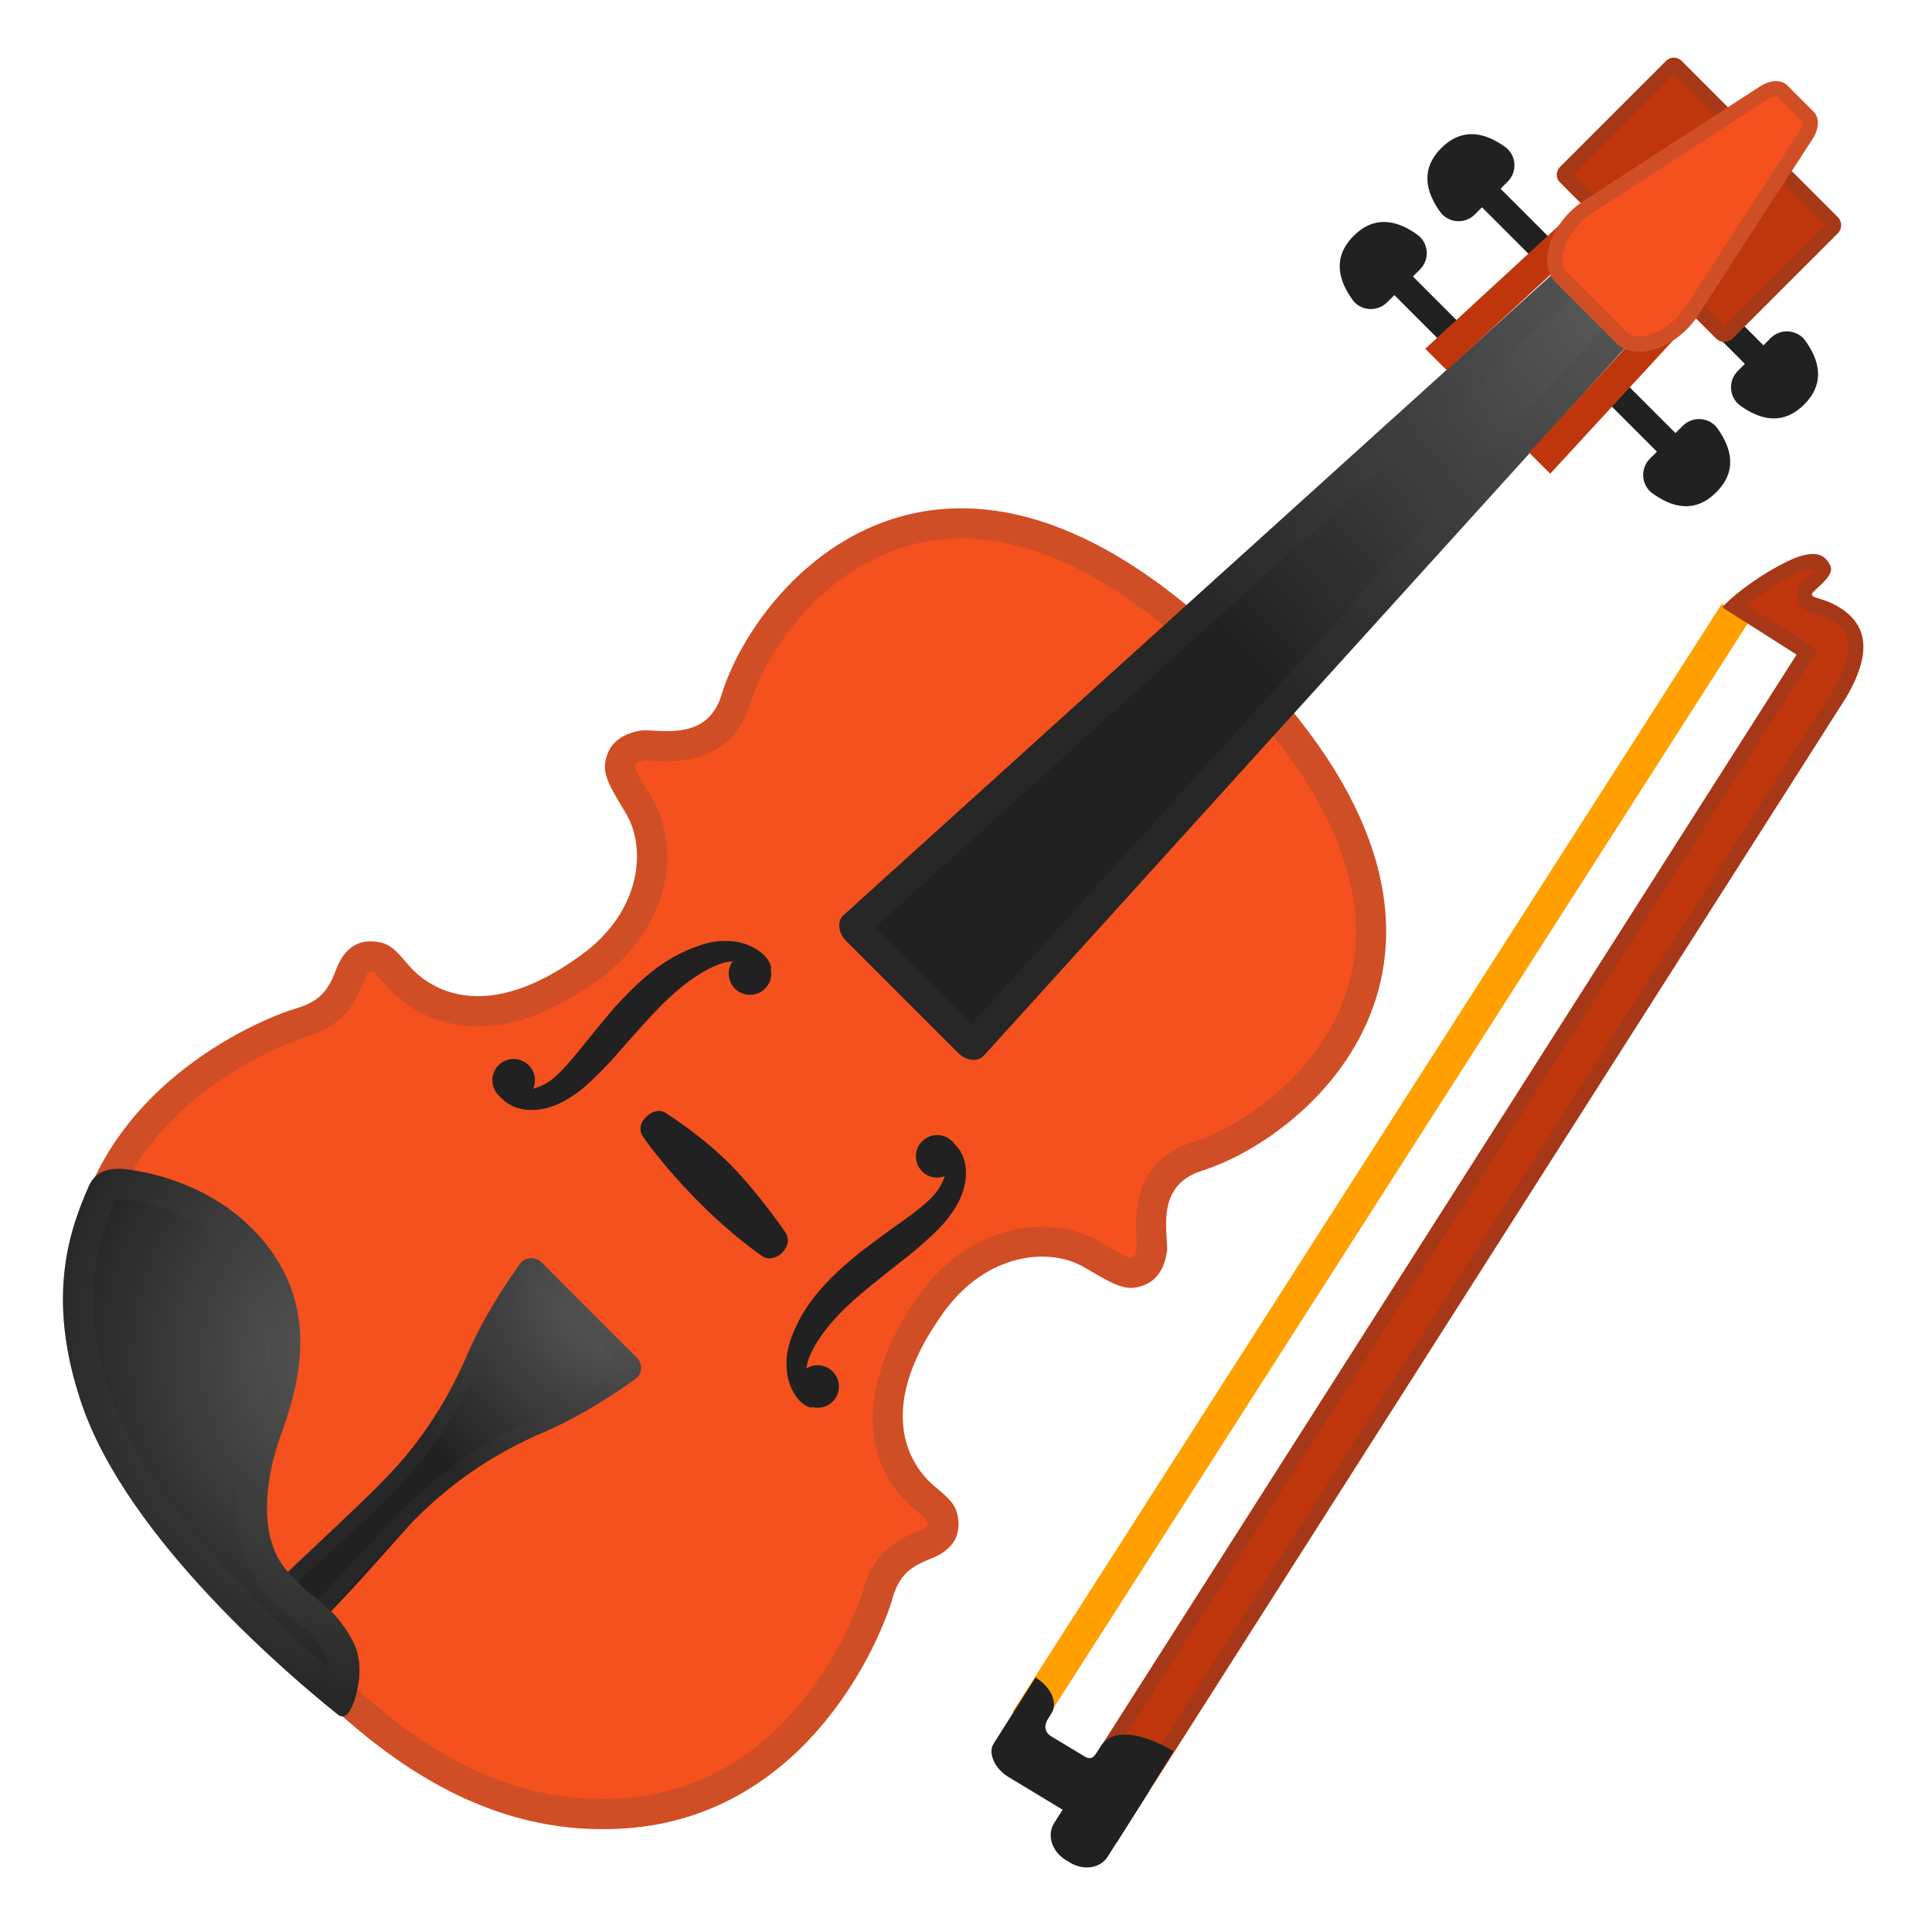 <svg enable-background="new 0 0 128 128" viewBox="0 0 128 128" xmlns="http://www.w3.org/2000/svg" xmlns:xlink="http://www.w3.org/1999/xlink"><line x1="114.98" x2="67.99" y1="40.58" y2="114" fill="none" stroke="#FFA000" stroke-miterlimit="10" stroke-width="2.148"/><path d="m114.14 40.26c0.01 0 4.89 3.11 4.89 3.11l-47.6 74.71 3 3.27 47.86-75.11c2.15-3.63 0.92-5.19-0.51-6.05-1.21-0.72-2.15-0.51-1.55-1.07 0.5-0.47 1.32-1.13 1.02-1.68-0.31-0.57-0.86-1.27-3.09-0.12-2.44 1.27-4.13 2.87-4.02 2.94z" fill="#BF360C"/><g opacity=".2"><path d="m120.1 37.72c0.06 0 0.1 0 0.13 0.02-0.14 0.17-0.38 0.38-0.51 0.51l-0.18 0.16c-0.41 0.39-0.57 0.81-0.47 1.25 0.15 0.66 0.76 0.85 1.16 0.98 0.29 0.09 0.65 0.2 1.03 0.43 0.76 0.45 2.16 1.29 0.18 4.65l-47.16 74.01-1.6-1.75 47.19-74.07 0.54-0.84-0.84-0.54-3.83-2.44c0.64-0.52 1.64-1.23 2.88-1.87 0.85-0.43 1.29-0.5 1.48-0.5m0-1c-0.44 0-1.06 0.17-1.94 0.62-2.44 1.26-4.13 2.86-4.02 2.93 0.01 0 4.89 3.11 4.89 3.11l-47.6 74.71 3 3.27 47.86-75.11c2.15-3.63 0.92-5.19-0.51-6.05-1.21-0.72-2.15-0.51-1.55-1.07 0.5-0.47 1.32-1.13 1.02-1.68-0.19-0.34-0.47-0.73-1.15-0.73z" fill="#424242"/></g><path d="m70.87 123.39-0.29-0.18c-0.9-0.56-1.23-1.64-0.75-2.41l2.75-4.34 3.55 2.22-2.75 4.34c-0.49 0.77-1.61 0.93-2.51 0.37z" fill="#212121"/><path d="m77.74 116.03c-1.2-0.75-3.86-1.92-4.85-0.28l-0.06 0.1c-0.35 0.56-0.49 0.81-1.02 0.49l-2.16-1.3c-0.38-0.24-0.55-0.63-0.2-1.19l0.22-0.35c0.43-0.67-0.03-1.72-1.03-2.34l-0.01-0.06-2.8 4.42c-0.39 0.61 0.05 1.63 0.95 2.19l7.21 4.36 3.75-6.04z" fill="#212121"/><path d="m59.12 105.92c0.5-1.79 1.45-2.2 2.61-2.68 1.14-0.46 1.81-1.21 1.77-2.33-0.04-1.18-0.61-1.6-1.46-2.33-0.38-0.32-5.12-3.87 0.48-11.64 2.83-3.93 7-4.35 9.33-2.97 2.18 1.29 2.82 1.62 3.98 1.16 1.08-0.43 1.37-1.55 1.47-2.14 0.18-1.01-0.94-4.4 2.31-5.42 7.49-2.36 21.94-15.04 2.48-34.32s-32-4.72-34.29 2.8c-1 3.26-4.39 2.17-5.4 2.36-0.59 0.11-1.7 0.41-2.13 1.49-0.46 1.17-0.12 1.8 1.19 3.97 1.4 2.32 1.02 6.49-2.88 9.35-7.71 5.68-11.31 0.96-11.63 0.59-0.74-0.85-1.15-1.41-2.34-1.44-1.11-0.03-1.86 0.65-2.31 1.79-0.46 1.17-0.87 2.12-2.65 2.64-2.34 0.68-14.27 5.53-15.05 17.77-0.76 11.97 8.53 19.75 12.8 23.98s12.13 13.45 24.1 12.58c12.23-0.89 16.96-12.87 17.62-15.21z" fill="#F4511E"/><g opacity=".2"><path d="m63.69 33.68v2c5.26 0 10.97 3.03 17 9 7.2 7.14 10.24 14.08 8.79 20.07-1.47 6.05-7.06 9.84-10.47 10.92-4.05 1.28-3.8 5.09-3.71 6.53 0.01 0.17 0.03 0.4 0.02 0.5-0.08 0.43-0.2 0.57-0.24 0.59-0.11 0.04-0.16 0.05-0.16 0.06-0.29-0.03-1.35-0.66-2.06-1.08-1.1-0.65-2.42-0.99-3.82-0.99-3.11 0-6.08 1.64-8.15 4.51-3.16 4.38-4.87 10.45-0.16 14.33l0.14 0.12c0.23 0.19 0.54 0.46 0.59 0.55 0 0 0.02 0.05 0.02 0.2v0.08c-0.02 0.04-0.16 0.17-0.52 0.32-1.27 0.52-3.01 1.22-3.78 3.99-0.04 0.13-3.94 12.89-15.85 13.75-0.48 0.03-0.96 0.05-1.43 0.05-9.25 0-15.67-6.53-19.92-10.85-0.42-0.43-0.82-0.83-1.19-1.2s-0.78-0.76-1.21-1.18c-4.35-4.2-11.63-11.23-11-21.26 0.77-11.9 13.5-15.93 13.62-15.97 2.76-0.8 3.45-2.55 3.96-3.82 0.14-0.37 0.28-0.51 0.31-0.52 0 0 0.02-0.01 0.08-0.01 0.14 0 0.2 0.02 0.2 0.02 0.1 0.05 0.36 0.36 0.56 0.59l0.14 0.16c1.55 1.85 3.75 2.86 6.21 2.86 2.52 0 5.25-1.07 8.1-3.17 4.79-3.53 5.33-8.81 3.41-12-0.42-0.7-1.07-1.76-1.1-2.03 0 0 0.01-0.05 0.06-0.17 0.02-0.04 0.16-0.16 0.62-0.25-0.02 0-0.03 0.01-0.02 0.01 0.14 0 0.3 0.01 0.48 0.02 0.3 0.02 0.64 0.03 0.99 0.03 3.59 0 4.98-2.07 5.51-3.8 1.29-4.24 6.23-10.96 13.98-10.96v-2m0 0c-8.86 0-14.43 7.6-15.89 12.37-0.64 2.08-2.25 2.39-3.59 2.39-0.57 0-1.09-0.05-1.47-0.05-0.13 0-0.25 0.01-0.34 0.02-0.59 0.11-1.7 0.41-2.13 1.49-0.46 1.17-0.12 1.8 1.19 3.97 1.4 2.32 1.02 6.49-2.88 9.35-2.86 2.1-5.15 2.78-6.92 2.78-3.01 0-4.51-1.96-4.71-2.19-0.74-0.85-1.15-1.41-2.34-1.44h-0.07c-1.08 0-1.8 0.67-2.24 1.8-0.46 1.17-0.87 2.12-2.65 2.64-2.34 0.67-14.27 5.52-15.05 17.76-0.76 11.97 8.53 19.75 12.8 23.98 4.08 4.04 11.44 12.63 22.52 12.63 0.52 0 1.04-0.02 1.58-0.06 12.24-0.89 16.97-12.86 17.63-15.21 0.5-1.79 1.45-2.2 2.61-2.68 1.14-0.46 1.81-1.21 1.77-2.33-0.04-1.18-0.61-1.6-1.46-2.33-0.38-0.32-5.12-3.87 0.48-11.64 1.9-2.63 4.39-3.68 6.53-3.68 1.06 0 2.03 0.26 2.8 0.72 1.56 0.92 2.33 1.36 3.07 1.36 0.29 0 0.58-0.07 0.91-0.2 1.08-0.43 1.37-1.55 1.47-2.14 0.18-1.01-0.94-4.4 2.31-5.42 7.49-2.36 21.94-15.04 2.48-34.32-7.12-7.04-13.31-9.57-18.41-9.57z" fill="#424242"/></g><path d="m50.5 83.22s-2-1.33-4.37-3.75-3.52-4.15-3.52-4.15c-0.35-0.51-0.15-1.04 0.28-1.39 0.3-0.3 0.86-0.47 1.26-0.16 0 0 2.39 1.49 4.31 3.46s3.59 4.44 3.59 4.44c0.28 0.48 0.14 0.97-0.25 1.35-0.31 0.31-0.92 0.5-1.3 0.2z" fill="#212121"/><g fill="#212121"><path d="m63.38 75.94c1.02 1.15 0.62 2.95-0.06 4.02-0.67 1.13-1.56 1.89-2.41 2.64-0.85 0.74-1.75 1.38-2.58 2.07-1.69 1.33-3.29 2.71-4.31 4.43-0.25 0.45-0.46 0.86-0.55 1.32-0.11 0.46-0.08 0.95-0.01 1.42 0.06 0.48 0.06 0.99 0.31 1.43-0.56-0.12-0.97-0.59-1.23-1.08-0.66-1.22-0.49-2.74 0-3.84 0.91-2.32 2.71-3.97 4.44-5.38 0.9-0.68 1.79-1.35 2.68-1.97 0.87-0.63 1.74-1.26 2.33-1.96 0.58-0.72 0.87-1.73 0.83-2.68-0.01-0.33-0.11-0.64-0.16-0.96 0.26 0.07 0.53 0.33 0.72 0.54z"/><circle cx="62.09" cy="76.61" r="1.41"/><circle cx="54.17" cy="91.86" r="1.41"/><path d="m33.29 72.82c1.09 1.08 2.92 0.78 4.02 0.16 1.17-0.61 1.97-1.46 2.76-2.26 0.79-0.81 1.47-1.67 2.21-2.46 1.42-1.61 2.89-3.13 4.66-4.06 0.46-0.23 0.89-0.41 1.34-0.48 0.47-0.08 0.95-0.02 1.42 0.06 0.48 0.09 0.99 0.12 1.41 0.39-0.09-0.56-0.54-1-1.01-1.29-1.18-0.73-2.71-0.64-3.83-0.21-2.37 0.78-4.11 2.49-5.61 4.14-0.73 0.86-1.44 1.72-2.11 2.56-0.67 0.83-1.36 1.67-2.08 2.22-0.76 0.54-1.77 0.77-2.72 0.68-0.32-0.03-0.63-0.14-0.95-0.21 0.04 0.28 0.29 0.57 0.49 0.76z"/><circle cx="34.03" cy="71.57" r="1.41"/><circle cx="49.69" cy="64.5" r="1.41"/></g><radialGradient id="e" cx="118.11" cy="23.048" r="43.948" gradientTransform="matrix(.985 .117 .117 .985 -7.175 -17.564)" gradientUnits="userSpaceOnUse"><stop stop-color="#616161" offset="0"/><stop stop-color="#212121" offset="1"/></radialGradient><path d="m117.56 12.12-3.81-3.81-57.87 52.33c-0.43 0.4-0.35 1.17 0.18 1.7l7.42 7.42c0.53 0.53 1.29 0.61 1.7 0.18l52.38-57.82z" fill="url(#e)"/><g opacity=".2"><path d="m113.69 11.08 1.12 1.12-50.42 55.63-6.4-6.4 55.7-50.35m0.07-2.76-57.88 52.32c-0.43 0.4-0.35 1.17 0.18 1.7l7.42 7.42c0.3 0.3 0.68 0.46 1.02 0.46 0.26 0 0.5-0.09 0.68-0.28l52.39-57.81-3.81-3.81z" fill="#424242"/></g><g fill="#212121"><path d="m95.49 9.81c-1.46 1.46-0.95 3-0.09 4.21 0.54 0.77 1.65 0.85 2.31 0.19l2.18-2.18c0.66-0.66 0.58-1.77-0.19-2.31-1.21-0.86-2.74-1.37-4.21 0.09z"/><rect transform="matrix(.707 .707 -.707 .707 39.375 -66.499)" x="96.77" y="13.41" width="6.38" height="1.74"/><path d="m89.68 15.63c-1.46 1.46-0.95 3-0.09 4.21 0.54 0.77 1.65 0.85 2.31 0.19l2.18-2.18c0.66-0.66 0.58-1.77-0.19-2.31-1.21-0.87-2.75-1.37-4.21 0.09z"/><rect transform="matrix(.707 .707 -.707 .707 41.784 -60.683)" x="90.95" y="19.22" width="6.38" height="1.74"/><path d="m113.71 32.61c1.46-1.46 0.95-3 0.09-4.21-0.54-0.77-1.65-0.85-2.31-0.19l-2.18 2.18c-0.66 0.66-0.58 1.77 0.19 2.31 1.21 0.87 2.75 1.38 4.21-0.09z"/><rect transform="matrix(-.707 -.707 .707 -.707 166.59 125.3)" x="106.05" y="27.27" width="6.38" height="1.74"/><path d="m119.53 26.8c1.46-1.46 0.95-3 0.09-4.21-0.54-0.77-1.65-0.85-2.31-0.19l-2.18 2.18c-0.66 0.66-0.58 1.77 0.19 2.31 1.21 0.86 2.74 1.37 4.21-0.09z"/><rect transform="matrix(-.707 -.707 .707 -.707 180.63 119.48)" x="111.87" y="21.46" width="6.38" height="1.74"/></g><defs><polygon id="d" points="104.37 33.05 117.5 18.37 112.47 13.34 107.45 8.32 92.76 21.44"/></defs><clipPath id="c"><use xlink:href="#d"/></clipPath><g clip-path="url(#c)"><path d="m106.77 14.46 4.6 4.6-10.62 11.53-5.5-5.5 11.52-10.63m0.05-2.78-14.47 13.34 8.44 8.44 13.34-14.47-7.31-7.31z" fill="#BF360C"/></g><path d="m107.36 16.09-4.01-4.01c-0.28-0.28-0.28-0.73 0-1.01l7.04-7.04c0.28-0.28 0.73-0.28 1.01 0l4.01 4.01c0.28 0.28 0.28 0.73 0 1.01l-7.04 7.04c-0.28 0.28-0.73 0.28-1.01 0z" fill="#BF360C"/><g opacity=".2"><path d="m110.89 4.93 3.61 3.61-6.64 6.64-3.61-3.61 6.64-6.64m0-1.12c-0.18 0-0.37 0.07-0.51 0.21l-7.04 7.04c-0.28 0.28-0.28 0.73 0 1.01l4.01 4.01c0.14 0.14 0.32 0.21 0.51 0.21 0.18 0 0.37-0.07 0.51-0.21l7.04-7.04c0.28-0.28 0.28-0.73 0-1.01l-4.01-4.01c-0.14-0.14-0.33-0.21-0.51-0.21z" fill="#424242"/></g><path d="m110.36 19.09 3.34 3.34c0.3 0.3 0.78 0.3 1.08 0l6.97-6.97c0.3-0.3 0.3-0.78 0-1.08l-3.34-3.34c-0.3-0.3-0.78-0.3-1.08 0l-6.97 6.97c-0.3 0.3-0.3 0.78 0 1.08z" fill="#BF360C"/><g opacity=".2"><path d="m117.16 11.2 3.72 3.72-6.64 6.64-3.72-3.72 6.64-6.64m0-1.12c-0.18 0-0.36 0.07-0.5 0.21l-7.05 7.05c-0.28 0.28-0.28 0.72 0 1l4.14 4.14c0.14 0.14 0.32 0.21 0.5 0.21s0.36-0.07 0.5-0.21l7.05-7.05c0.28-0.28 0.28-0.72 0-1l-4.14-4.14c-0.14-0.14-0.32-0.21-0.5-0.21z" fill="#424242"/></g><path d="m112.54 20.83 7.54-11.62c0.44-0.68 0.47-1.41 0.08-1.8l-1.76-1.76c-0.39-0.39-1.12-0.36-1.8 0.08l-11.62 7.54c-1.14 0.72-2.04 1.89-2.35 3.07-0.26 0.97-0.1 1.84 0.45 2.38l4.02 4.02c0.54 0.54 1.41 0.71 2.38 0.45 1.17-0.32 2.34-1.22 3.06-2.36z" fill="#F4511E"/><g opacity=".2"><path d="m117.72 6.38 1.71 1.7c0.01 0.04 0.02 0.26-0.19 0.58l-7.55 11.63c-0.59 0.93-1.54 1.67-2.48 1.92-0.21 0.06-0.42 0.09-0.61 0.09-0.24 0-0.58-0.05-0.8-0.27l-4.02-4.02c-0.28-0.28-0.35-0.81-0.19-1.42 0.25-0.94 0.99-1.89 1.93-2.49l11.62-7.54c0.19-0.12 0.38-0.19 0.53-0.19 0.02 0.01 0.03 0.01 0.05 0.01-0.01 0 0 0 0 0m-0.04-1c-0.33 0-0.71 0.12-1.07 0.35l-11.62 7.54c-1.14 0.72-2.04 1.89-2.35 3.07-0.26 0.97-0.1 1.84 0.45 2.38l4.02 4.02c0.37 0.37 0.9 0.57 1.51 0.57 0.28 0 0.57-0.04 0.87-0.12 1.18-0.31 2.34-1.21 3.07-2.35l7.54-11.62c0.44-0.68 0.47-1.41 0.08-1.8l-1.76-1.76c-0.2-0.19-0.45-0.28-0.74-0.28z" fill="#424242"/></g><radialGradient id="b" cx="47.792" cy="90.847" r="17.254" gradientTransform="matrix(1 0 0 .964 -5.99 -2.438)" gradientUnits="userSpaceOnUse"><stop stop-color="#616161" offset="0"/><stop stop-color="#212121" offset="1"/></radialGradient><path d="m42.08 91.37c0.47-0.34 0.52-1.01 0.11-1.42l-6.32-6.32c-0.41-0.41-1.08-0.36-1.42 0.11-0.87 1.2-2.4 3.48-3.46 5.94-1.54 3.6-3.47 6.3-5.85 8.68-1.66 1.66-3.39 3.25-5.09 4.87-0.88 0.83-1.75 1.66-2.61 2.51-0.25 0.24-0.72 0.57-0.69 0.9 0.05 0.61 1.86 1.97 2.31 2.41 0.65 0.64 7.52-7.48 8.41-8.37 2.38-2.38 5.08-4.31 8.68-5.85 2.45-1.06 4.73-2.6 5.93-3.46z" fill="url(#b)"/><g opacity=".2"><path d="m35.21 84.39 3.1 3.1s2.85 2.85 3.12 3.1c-1.14 0.82-3.34 2.3-5.7 3.31-3.5 1.5-6.35 3.42-8.99 6.06-1.56 1.56-3.06 3.2-4.52 4.79l-0.57 0.63c-0.27 0.29-0.53 0.64-0.78 0.97-0.54 0.71-1.2 1.59-1.75 1.59-0.16 0-0.36-0.07-0.58-0.22-0.16-0.1-0.29-0.33-0.35-0.62-0.18-0.83-0.15-0.86 0.62-1.55 0.39-0.36 0.54-0.47 0.7-0.6 0.18-0.14 0.37-0.29 0.83-0.71l0.65-0.59c1.61-1.48 3.28-3 4.86-4.58 2.64-2.64 4.56-5.49 6.06-8.99 1.01-2.35 2.48-4.55 3.3-5.69m-0.01-1.03c-0.29 0-0.57 0.13-0.75 0.38-0.87 1.2-2.4 3.48-3.46 5.94-1.54 3.6-3.47 6.3-5.85 8.68-1.77 1.77-3.63 3.45-5.47 5.14-0.85 0.78-0.67 0.53-1.53 1.31-0.88 0.8-1.21 1.16-0.92 2.5 0.11 0.49 0.36 0.97 0.78 1.25 0.41 0.27 0.78 0.38 1.13 0.38 1.4 0 2.34-1.87 3.27-2.88 1.67-1.81 3.32-3.64 5.07-5.39 2.38-2.38 5.08-4.31 8.68-5.85 2.46-1.06 4.75-2.59 5.94-3.46 0.47-0.34 0.52-1.01 0.11-1.42l-6.32-6.32c-0.2-0.17-0.44-0.26-0.68-0.26z" fill="#424242"/></g><radialGradient id="a" cx="61.74" cy="85.522" r="22.543" gradientTransform="matrix(.7 .714 -.714 .7 43.067 -13.945)" gradientUnits="userSpaceOnUse"><stop stop-color="#616161" offset="0"/><stop stop-color="#212121" offset="1"/></radialGradient><path d="m5.89 78.57c0.42-0.96 1.36-1.23 2.4-1.11 2.22 0.26 6.4 1.33 9.29 4.91 3.6 4.46 2.23 9.38 1.03 12.69-1.07 2.96-1.52 6.8 0.39 9s2.99 2.11 4.36 4.64c0.61 1.13 0.51 2.41 0.28 3.39-0.2 0.81-0.61 2.02-1.26 1.5-2.84-2.28-13.98-11.56-17.02-20.73-2.33-6.97-0.74-11.41 0.53-14.29z" fill="url(#a)"/><g opacity=".2"><path d="m7.84 79.44c0.07 0 0.15 0.01 0.22 0.01 1.53 0.18 5.36 0.95 7.97 4.18 2.79 3.46 1.99 7.21 0.7 10.75-1.62 4.47-1.34 8.57 0.75 10.99 0.89 1.03 1.64 1.63 2.24 2.12 0.78 0.63 1.25 1.01 1.87 2.16 0.14 0.27 0.21 0.57 0.22 0.88-4.23-3.62-12.19-11.13-14.57-18.3-1.94-5.85-0.94-9.61 0.45-12.79h0.15m0-2c-0.85 0-1.58 0.32-1.94 1.13-1.27 2.88-2.86 7.32-0.55 14.3 3.04 9.17 14.18 18.45 17.02 20.73 0.11 0.09 0.21 0.13 0.31 0.13 0.48 0 0.79-0.95 0.95-1.63 0.24-0.98 0.33-2.27-0.28-3.39-1.37-2.53-2.45-2.43-4.36-4.64-1.91-2.2-1.46-6.04-0.39-9 1.2-3.31 2.57-8.23-1.03-12.69-2.89-3.58-7.07-4.65-9.29-4.91-0.14-0.03-0.29-0.03-0.44-0.03z" fill="#424242"/></g></svg>
